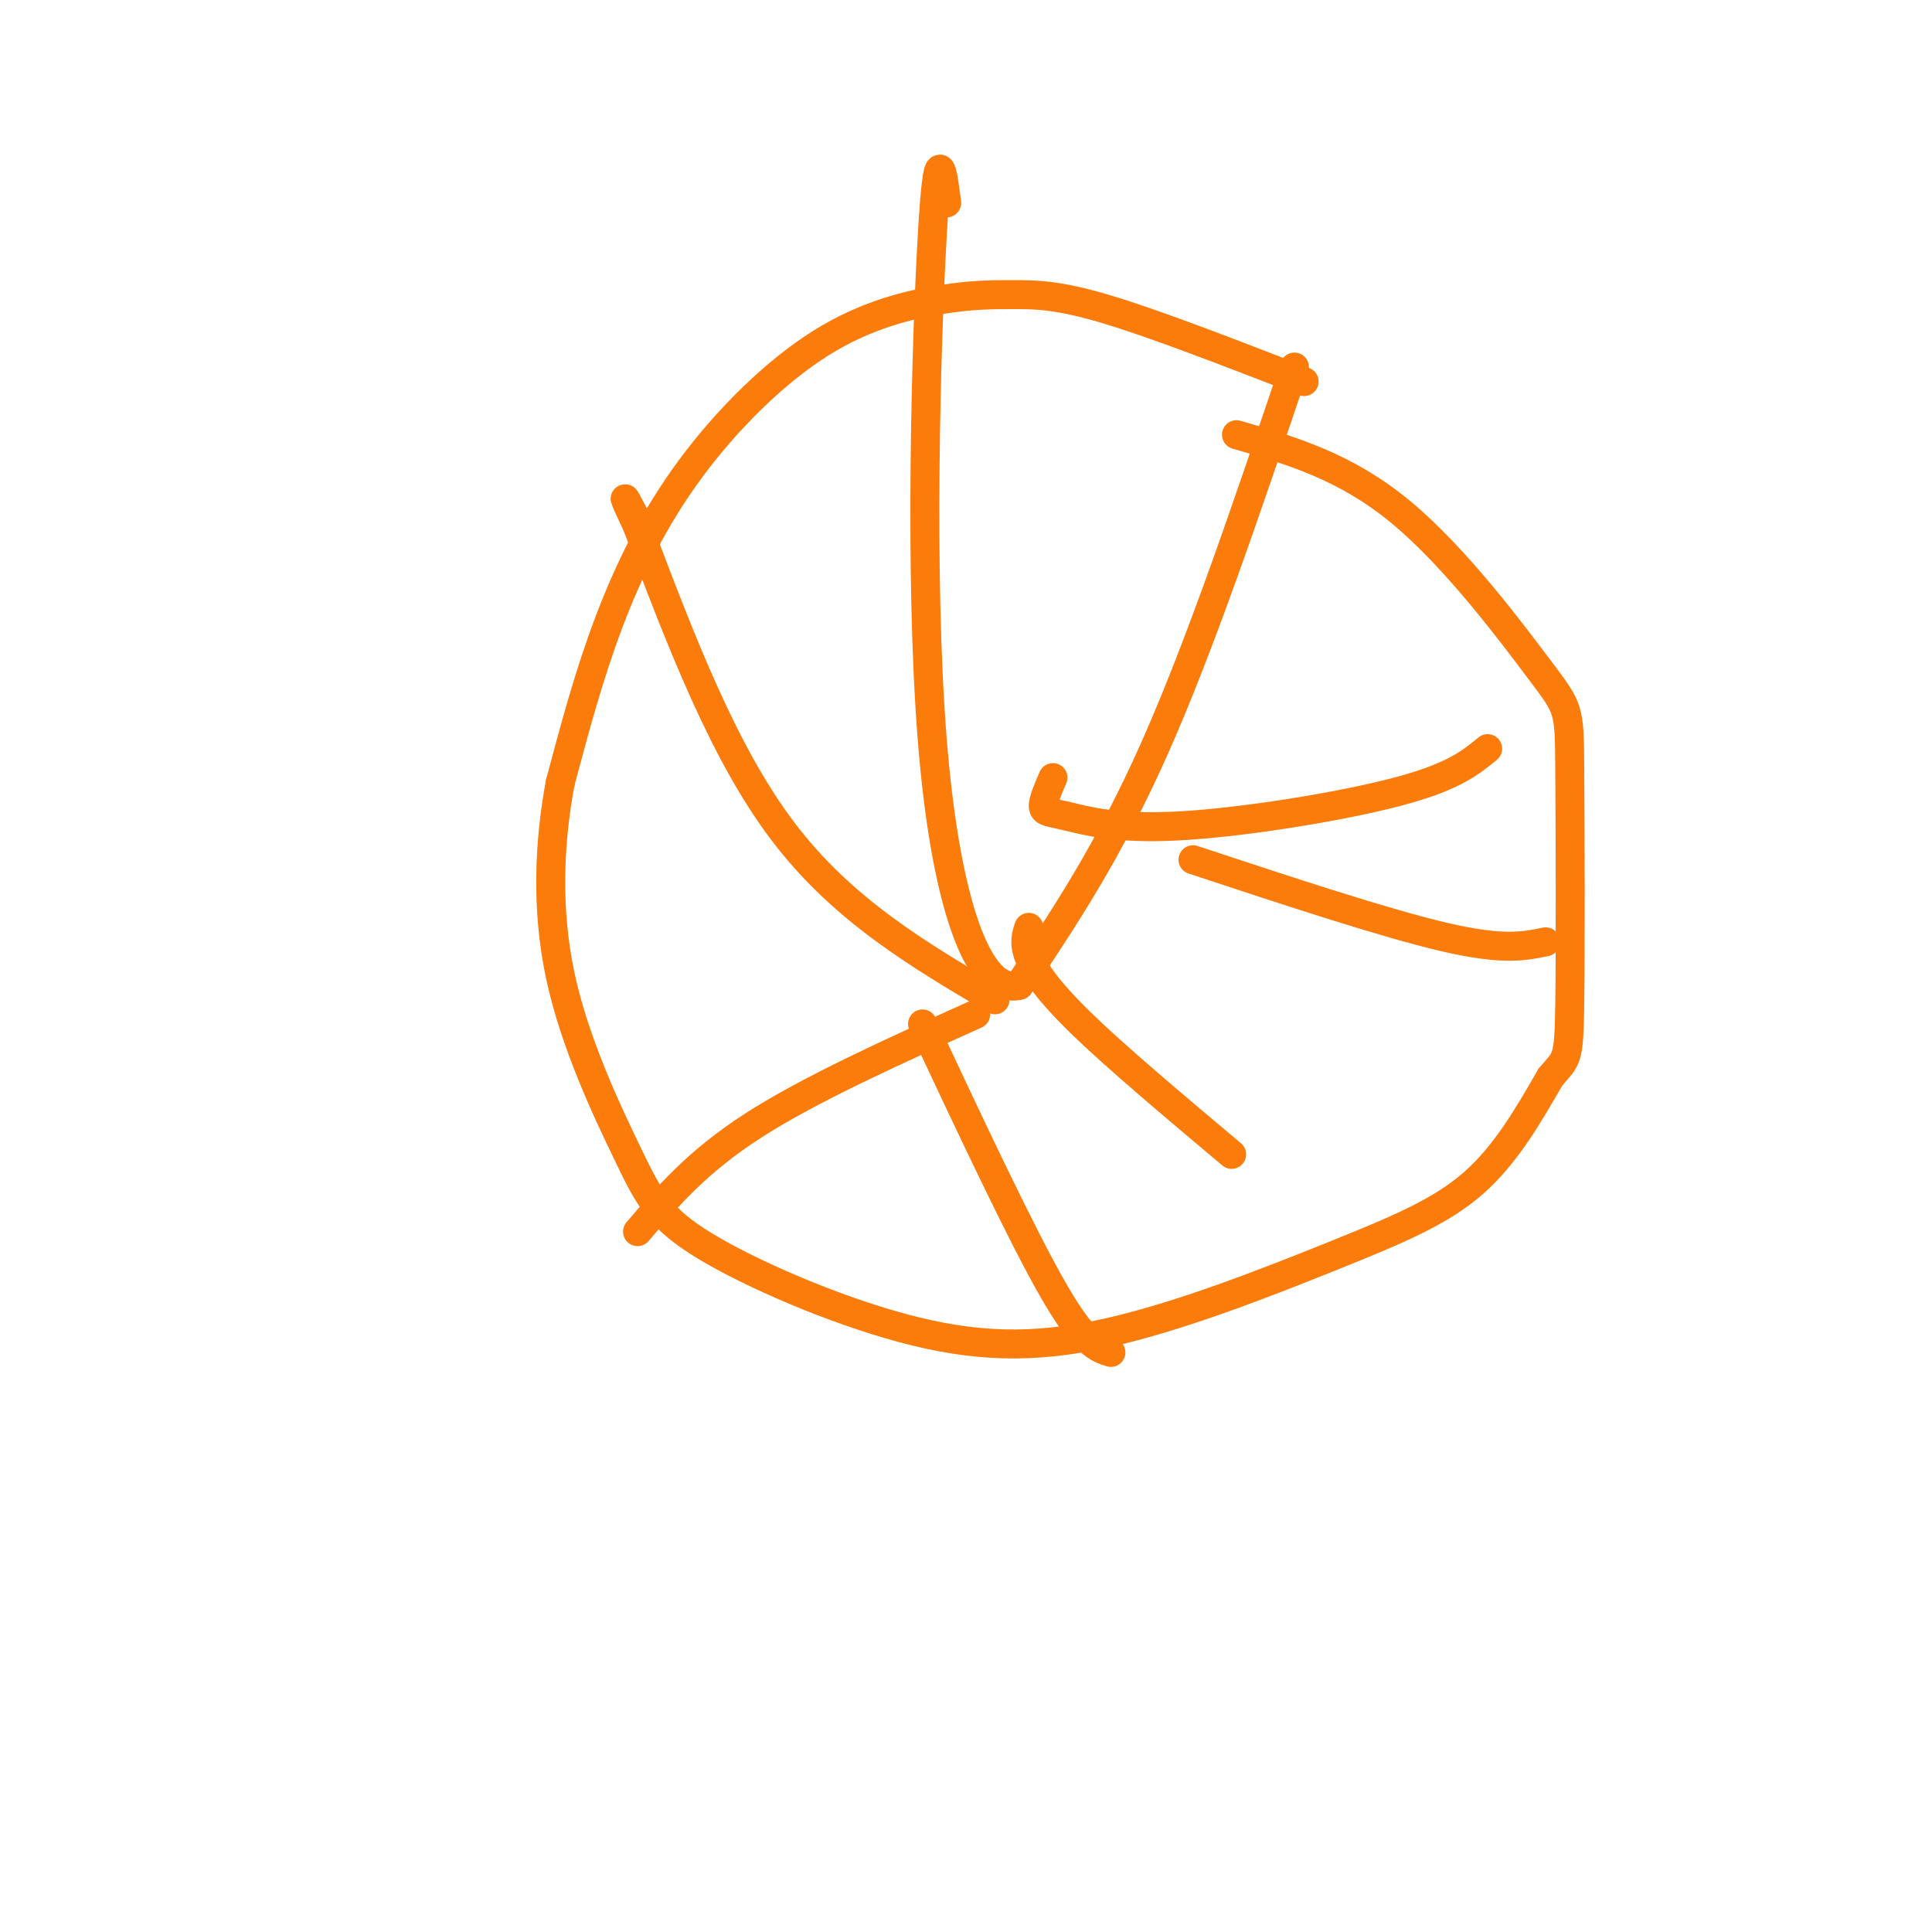 <svg viewBox='0 0 400 400' version='1.1' xmlns='http://www.w3.org/2000/svg' xmlns:xlink='http://www.w3.org/1999/xlink'><g fill='none' stroke='#FB7B0B' stroke-width='6' stroke-linecap='round' stroke-linejoin='round'><path d='M270,79c-15.479,-6.001 -30.958,-12.002 -41,-15c-10.042,-2.998 -14.647,-2.994 -19,-3c-4.353,-0.006 -8.454,-0.021 -15,1c-6.546,1.021 -15.538,3.078 -25,9c-9.462,5.922 -19.394,15.710 -27,26c-7.606,10.290 -12.888,21.083 -17,32c-4.112,10.917 -7.056,21.959 -10,33'/><path d='M116,162c-2.279,12.160 -2.975,26.059 0,40c2.975,13.941 9.622,27.924 14,37c4.378,9.076 6.485,13.245 16,19c9.515,5.755 26.436,13.097 41,17c14.564,3.903 26.770,4.366 42,1c15.230,-3.366 33.485,-10.560 47,-16c13.515,-5.440 22.290,-9.126 29,-15c6.710,-5.874 11.355,-13.937 16,-22'/><path d='M321,223c3.379,-4.025 3.825,-3.087 4,-15c0.175,-11.913 0.078,-36.678 0,-49c-0.078,-12.322 -0.136,-12.202 -6,-20c-5.864,-7.798 -17.532,-23.514 -29,-33c-11.468,-9.486 -22.734,-12.743 -34,-16'/><path d='M268,76c-9.750,28.833 -19.500,57.667 -29,79c-9.500,21.333 -18.750,35.167 -28,49'/><path d='M211,204c-8.369,2.155 -15.292,-16.958 -18,-51c-2.708,-34.042 -1.202,-83.012 0,-104c1.202,-20.988 2.101,-13.994 3,-7'/><path d='M206,207c-15.833,-9.333 -31.667,-18.667 -44,-35c-12.333,-16.333 -21.167,-39.667 -30,-63'/><path d='M132,109c-4.833,-10.333 -1.917,-4.667 1,1'/><path d='M202,210c-17.167,7.750 -34.333,15.500 -46,23c-11.667,7.500 -17.833,14.750 -24,22'/><path d='M191,212c10.250,21.833 20.500,43.667 27,55c6.500,11.333 9.250,12.167 12,13'/><path d='M213,192c-0.533,1.578 -1.067,3.156 0,6c1.067,2.844 3.733,6.956 11,14c7.267,7.044 19.133,17.022 31,27'/><path d='M247,178c19.917,6.583 39.833,13.167 52,16c12.167,2.833 16.583,1.917 21,1'/><path d='M218,161c-1.043,2.411 -2.086,4.823 -2,6c0.086,1.177 1.301,1.120 5,2c3.699,0.880 9.880,2.699 23,2c13.120,-0.699 33.177,-3.914 45,-7c11.823,-3.086 15.411,-6.043 19,-9'/></g>
</svg>